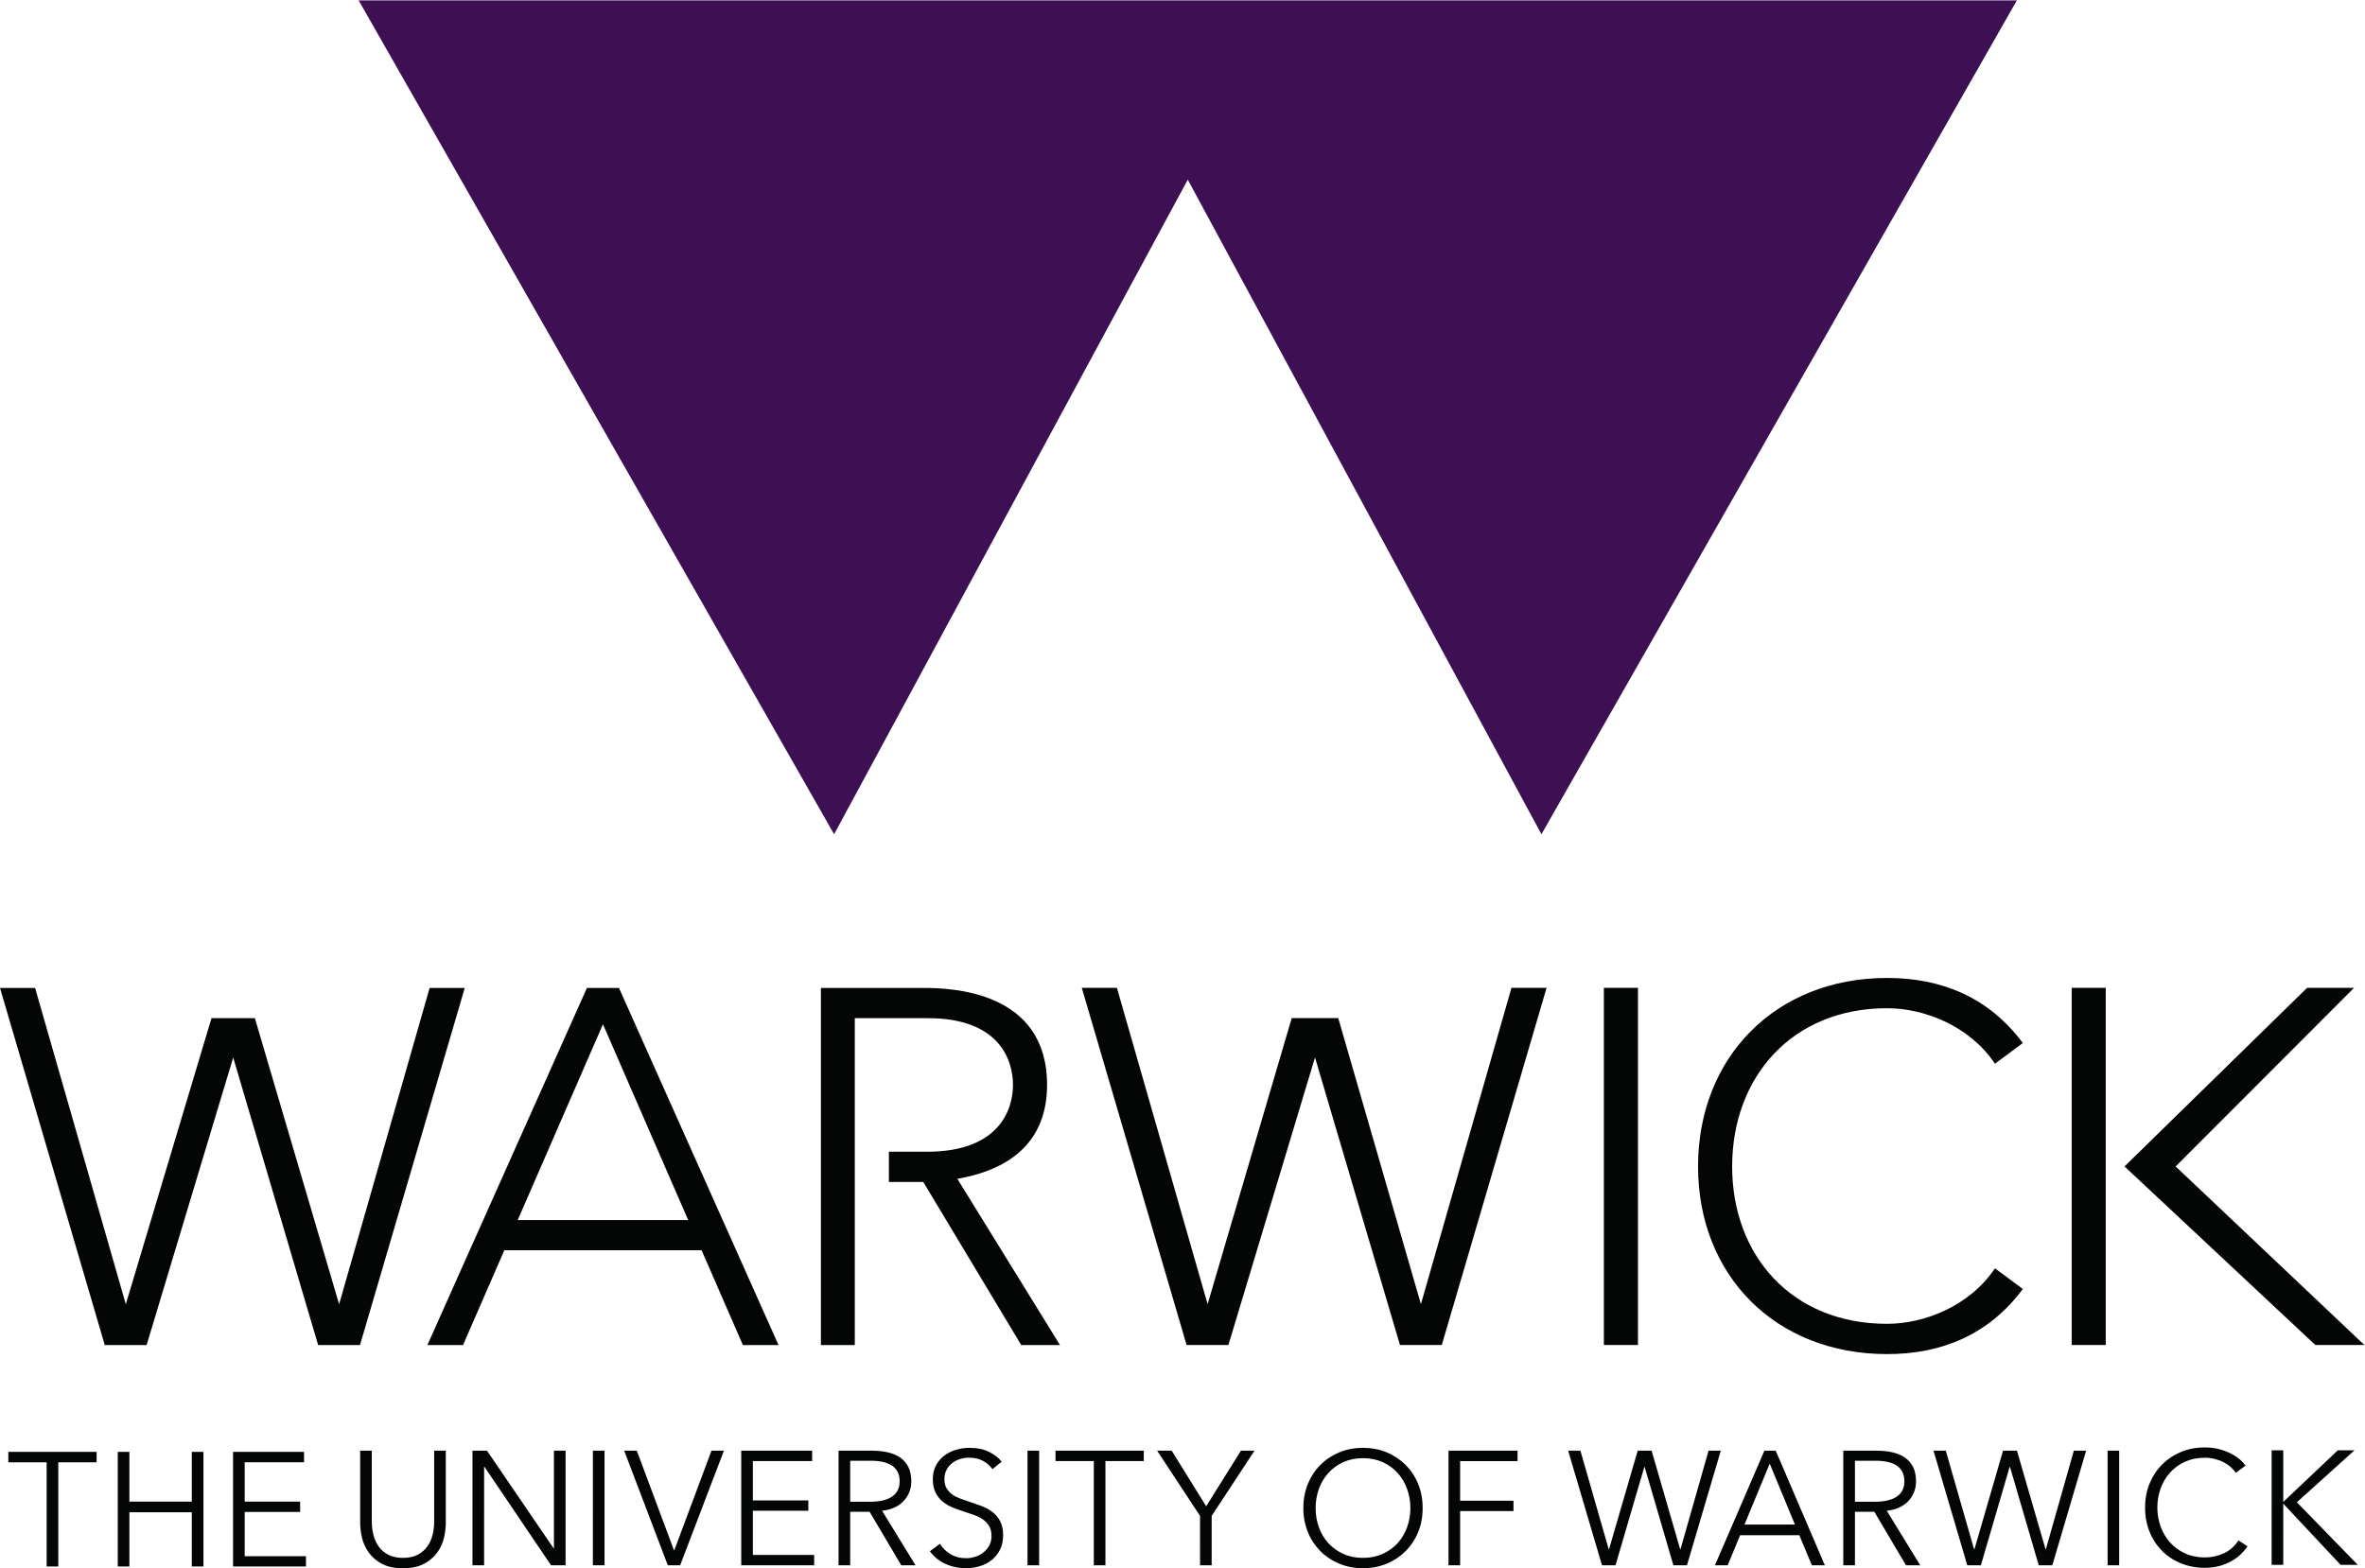 <?xml version="1.0" encoding="UTF-8" standalone="no"?>
<!-- Created with Inkscape (http://www.inkscape.org/) -->

<svg
   version="1.1"
   id="svg2"
   width="793.707"
   height="526.467"
   viewBox="0 0 793.707 526.467"
   sodipodi:docname="The_University_of_Warwick_Aubergine_RGB.eps"
   xmlns:inkscape="http://www.inkscape.org/namespaces/inkscape"
   xmlns:sodipodi="http://sodipodi.sourceforge.net/DTD/sodipodi-0.dtd"
   xmlns="http://www.w3.org/2000/svg"
   xmlns:svg="http://www.w3.org/2000/svg">
  <defs
     id="defs6" />
  <sodipodi:namedview
     id="namedview4"
     pagecolor="#ffffff"
     bordercolor="#000000"
     borderopacity="0.25"
     inkscape:showpageshadow="2"
     inkscape:pageopacity="0.0"
     inkscape:pagecheckerboard="0"
     inkscape:deskcolor="#d1d1d1" />
  <g
     id="g8"
     inkscape:groupmode="layer"
     inkscape:label="ink_ext_XXXXXX"
     transform="matrix(1.333,0,0,-1.333,0,526.467)">
    <g
       id="g10"
       transform="scale(0.1)">
      <path
         d="M 0,1461.45 H 88.383 L 316.742,664.898 532.453,1385.3 H 641.684 L 853.777,664.898 1081.68,1461.45 h 88.43 L 906.332,562.039 H 800.996 l -213.883,724.111 -218,-724.111 H 263.777 L 0,1461.45 H 88.383 M 1303.48,876.988 1518.05,1369.99 1732.57,876.988 Z m 254.89,584.462 h -80.68 L 1076,562.039 h 89.75 l 103.97,238.801 h 496.67 l 104,-238.801 h 89.72 z m 851.9,-480.68 c 100.07,17.039 225.93,70.24 225.93,236.33 0,236.33 -238.9,244.35 -311.7,244.35 H 2066.77 V 562.039 h 85.31 V 1385.3 h 184.01 c 180.71,0 214.29,-105.93 214.29,-168.2 0,-62.08 -34.91,-167.51 -214.29,-168.11 h -98.14 v -76.189 h 86.55 l 246.68,-410.762 h 97.55 z m 1219.68,-418.551 263.82,899.411 h -88.43 L 3577.4,665.078 3369.29,1385.48 h -117.2 L 3040.36,665.078 2812.05,1461.63 h -88.43 l 263.82,-899.411 h 105.29 l 218.01,724.161 213.92,-724.161 z m 408.06,0 h 85.82 v 899.411 h -85.82 z m 712.93,53.332 c -240.5,0 -390,172.781 -390,396.419 h 0.04 c 0,223.64 149.46,398.39 389.96,398.39 92.37,0 206.73,-43.21 271.7,-139.79 l 70.2,52.14 c -87.06,116.88 -206.69,163.89 -341.9,163.89 -280.82,0 -475.82,-200.18 -475.82,-474.63 0,-274.501 195,-472.661 475.82,-472.661 135.21,0 254.84,47.011 341.9,163.941 l -70.2,52.09 c -64.97,-96.539 -179.33,-139.789 -271.7,-139.789 m 464.87,-53.332 h 85.78 v 899.461 h -85.78 z m 613.47,0 h 123.48 l -475.23,449.701 449.2,449.71 h -118.26 l -459.64,-449.71 480.45,-449.701"
         style="fill:#040606;fill-opacity:1;fill-rule:nonzero;stroke:none"
         id="path12" />
      <path
         d="M 21,293.012 H 243.219 V 266.801 H 146.77 V 4.398 H 117.445 V 266.801 H 21 Z M 296.457,4.398 h 29.324 V 140.891 h 157.11 V 4.398 h 29.324 V 293.012 h -29.324 v -125.18 h -157.11 v 125.18 H 296.457 Z M 616.086,141.762 h 139.609 v 26.07 H 616.086 v 98.969 h 149.367 v 26.211 H 586.762 V 4.398 H 770.355 V 30.379 H 616.086 Z M 1067.72,11.27 c 13.97,7.469 24.97,16.91 33.22,28.359 8.06,11.32 13.79,23.691 16.95,37.211 3.11,13.469 4.49,26.211 4.49,38.211 v 180.98 h -29.28 v -177.82 c 0,-11.641 -1.19,-22.949 -3.94,-34 -2.75,-10.992 -7.19,-20.891 -13.38,-29.32 -6,-8.57 -14.16,-15.492 -24.1,-20.891 -10.13,-5.231 -22.5,-7.879 -37.07,-7.879 -14.751,0 -26.938,2.648 -37.063,7.879 -10.125,5.398 -18.098,12.32 -24.285,20.891 -6,8.43 -10.446,18.328 -13.196,29.32 -2.75,11.051 -4.031,22.359 -4.031,34 v 177.82 h -29.277 v -180.98 c 0,-12 1.465,-24.742 4.629,-38.211 3.16,-13.52 8.84,-25.891 16.906,-37.211 8.246,-11.449 19.152,-20.891 32.941,-28.359 C 975.07,3.801 992.805,0 1014.61,0 c 21.45,0 39.13,3.801 53.11,11.27 m 158.39,284.762 h -36.56 V 7.422 h 29.28 V 255.621 h 0.77 L 1387.39,7.422 h 36.56 V 296.031 h -29.32 V 50.129 h -0.78 z m 295.9,0 h -29.33 V 7.469 h 29.33 z m 81.23,0 h -31.75 L 1681.32,7.422 h 31.06 L 1822.62,296.031 h -31.34 L 1697.67,45.309 h -0.82 z m 292.23,-151.242 h 139.65 v 26.07 h -139.65 v 98.961 h 149.28 v 26.211 H 1866.19 V 7.422 h 183.6 V 33.398 h -154.32 z m 245.04,-2.48 h 48.79 L 2269.12,7.422 h 35.92 L 2220.78,144.789 c 10.49,1.102 20.21,3.43 29.28,7.281 8.93,3.711 16.72,8.93 23.09,15.262 6.6,6.496 11.73,13.879 15.53,22.629 3.85,8.66 5.64,18.418 5.64,28.961 0,14.16 -2.38,26.066 -7.29,35.828 -4.9,9.762 -11.77,17.73 -20.43,23.961 -8.89,6.098 -19.38,10.398 -31.48,13.199 -12.1,2.66 -25.15,4.121 -39.31,4.121 h -84.58 V 7.422 h 29.28 z m 0,128.429 h 52.14 c 10.81,0 20.71,-1.008 29.69,-2.886 8.93,-1.973 16.49,-4.903 22.81,-8.981 6.19,-4.121 11.09,-9.34 14.67,-15.902 3.52,-6.5 5.17,-14.52 5.17,-24.047 0,-17.141 -6.27,-29.922 -19.06,-38.492 -12.78,-8.61 -30.88,-12.918 -54.47,-12.918 h -50.95 z m 381.34,-2.468 c -7.01,9.429 -17.5,17.679 -31.29,24.601 -13.75,7.008 -30.47,10.359 -50.04,10.359 -10.53,0 -21.35,-1.429 -32.16,-4.449 -10.81,-2.98 -20.85,-7.793 -29.69,-14.199 -9.03,-6.551 -16.31,-14.852 -21.86,-24.934 -5.45,-10.027 -8.33,-21.898 -8.33,-35.867 0,-13.019 2.29,-23.972 6.78,-32.949 4.44,-9.023 10.35,-16.543 17.68,-22.723 7.29,-6 15.58,-10.91 24.79,-14.757 9.26,-3.84 18.69,-7.332 28.13,-10.262 9.26,-2.93 18.01,-6 26.44,-8.93 8.48,-3.07 15.85,-6.691 22.31,-11.23 6.6,-4.539 11.82,-10.078 15.76,-16.77 3.94,-6.601 5.91,-14.941 5.91,-25.019 0,-9.211 -1.97,-17.41 -5.91,-24.191 -3.94,-7.008 -8.93,-12.777 -15.12,-17.551 -6,-4.809 -12.78,-8.238 -20.48,-10.629 -7.65,-2.379 -15.02,-3.519 -22.4,-3.519 -15.17,0 -28.32,3.519 -39.73,10.531 -11.22,6.828 -19.97,15.438 -26.16,25.801 L 2341.1,42.75 c 5.31,-6.969 11.22,-13.289 17.91,-18.699 6.88,-5.402 14.16,-9.852 22.13,-13.371 7.84,-3.531 16.04,-6.238 24.79,-7.98 C 2414.55,0.922 2423.3,0 2431.96,0 c 11.4,0 22.81,1.699 33.95,4.859 11.31,3.391 21.35,8.289 30.15,15.16 8.7,6.781 15.76,15.492 21.26,25.891 5.49,10.449 8.24,23 8.24,37.25 0,14.391 -2.56,26.25 -7.65,35.602 -5.13,9.476 -11.82,17.269 -19.88,23.367 -8.16,6 -17.28,11.043 -27.54,14.891 -10.03,3.71 -20.21,7.242 -30.15,10.492 -8.15,2.797 -15.94,5.449 -23.32,8.16 -7.47,2.789 -14.16,6.137 -19.84,10.348 -5.91,4.261 -10.54,9.492 -13.97,15.402 -3.58,6 -5.41,13.558 -5.41,22.808 0,9.258 1.83,17.231 5.59,24.008 3.53,6.832 8.47,12.422 14.34,16.961 6.14,4.442 12.69,7.781 19.88,10.031 7.47,2.059 14.62,3.161 21.72,3.161 13.79,0 25.62,-2.559 35.28,-7.879 9.85,-5.313 17.92,-12.321 24.1,-20.981 z m 94.34,27.761 h -29.28 V 7.469 h 29.28 z m 166.92,-26.211 h 96.54 v 26.211 H 2657.43 V 269.82 h 96.4 V 7.422 h 29.28 z m 267.48,-138 107.86,164.211 h -34.18 l -87.51,-139.929 -86.78,139.929 h -36.66 l 108,-164.211 V 7.422 h 29.27 z m 519.81,80.59 c -7.51,18.422 -18.14,34.461 -31.52,47.879 -13.56,13.383 -29.28,23.973 -47.7,31.621 -18.23,7.559 -38.21,11.32 -59.56,11.32 -21.44,0 -41.37,-3.761 -59.66,-11.32 -18.28,-7.648 -34.22,-18.238 -47.6,-31.621 -13.38,-13.418 -24.01,-29.457 -31.57,-47.879 -7.56,-18.512 -11.41,-38.711 -11.41,-60.711 0,-22.078 3.85,-42.289 11.41,-60.801 7.56,-18.508 18.19,-34.359 31.57,-47.918 13.38,-13.43 29.32,-23.969 47.6,-31.52 C 3390.25,3.891 3410.18,0 3431.62,0 c 21.35,0 41.33,3.891 59.56,11.461 18.42,7.551 34.14,18.09 47.7,31.52 13.38,13.559 24.01,29.41 31.52,47.918 7.65,18.512 11.37,38.723 11.37,60.801 0,22 -3.72,42.199 -11.37,60.711 m -27.76,-109 c -5.41,-15.16 -13.15,-28.449 -23.51,-39.859 -10.31,-11.32 -22.91,-20.48 -37.66,-27.262 -14.75,-6.828 -31.48,-10.168 -49.85,-10.168 -18.6,0 -35.1,3.34 -49.94,10.168 -14.89,6.781 -27.22,15.941 -37.67,27.262 -10.21,11.41 -18.09,24.699 -23.59,39.859 -5.41,15.172 -8.07,31.199 -8.07,48.07 0,16.719 2.66,32.801 8.07,48.008 5.5,15.211 13.38,28.5 23.59,40 10.45,11.641 22.78,20.801 37.67,27.582 14.84,6.692 31.34,10.129 49.94,10.129 18.37,0 35.1,-3.437 49.85,-10.129 14.75,-6.781 27.35,-15.941 37.66,-27.582 10.36,-11.5 18.1,-24.789 23.51,-40 5.49,-15.207 8.24,-31.289 8.24,-48.008 0,-16.871 -2.75,-32.898 -8.24,-48.07 m 133.51,40.512 h 134.34 v 26.156 h -134.34 v 99.742 h 144.56 v 26.211 H 3646.87 V 7.422 h 29.28 z m 302.86,152.109 h -30.88 L 4033.3,7.422 h 34.05 L 4139.88,255.16 h 0.78 L 4213.05,7.422 h 34.18 l 85.18,288.609 h -30.84 L 4230.92,47.789 h -0.78 L 4158.2,296.031 h -35 L 4050.99,47.789 h -0.78 z M 4381.02,83.16 h 149.09 l 31.62,-75.738 h 32.67 L 4470.73,296.031 h -28.54 L 4317.61,7.422 h 32.16 z m 74.55,180.16 63.5,-153.308 h -127.05 z m 214.56,-121.011 h 48.75 L 4798.7,7.422 h 35.83 L 4750.27,144.789 c 10.49,1.102 20.34,3.43 29.28,7.281 8.93,3.711 16.72,8.93 23.32,15.262 6.37,6.496 11.59,13.879 15.35,22.629 3.8,8.66 5.68,18.418 5.68,28.961 0,14.16 -2.38,26.066 -7.29,35.828 -4.9,9.762 -11.77,17.73 -20.57,23.961 -8.8,6.098 -19.33,10.398 -31.34,13.199 -12,2.66 -25.15,4.121 -39.31,4.121 h -84.58 V 7.422 h 29.32 z m 0,128.429 h 52.1 c 10.81,0 20.66,-1.008 29.69,-2.886 8.84,-1.973 16.49,-4.903 22.82,-8.981 6.27,-4.121 11.04,-9.34 14.57,-15.902 3.52,-6.5 5.31,-14.52 5.31,-24.047 0,-17.141 -6.41,-29.922 -19.11,-38.492 -12.78,-8.61 -31.06,-12.918 -54.56,-12.918 h -50.82 z m 228.77,25.293 h -30.97 L 4952.97,7.422 h 34.23 L 5059.63,255.16 h 0.83 L 5132.9,7.422 h 34.22 l 85.09,288.609 h -30.98 L 5150.81,47.789 h -0.78 l -71.98,248.242 h -35.09 L 4970.98,47.789 h -0.88 z m 436.51,0 h -29.18 V 7.469 h 29.18 z M 5635.94,70.059 c -10.13,-14.938 -22.55,-25.887 -37.48,-32.578 -14.94,-6.922 -30.7,-10.262 -47.2,-10.262 -18.51,0 -35,3.34 -49.85,10.172 -14.84,6.691 -27.44,15.941 -37.66,27.348 -10.45,11.5 -18.28,24.883 -23.92,40.094 -5.54,15.207 -8.34,31.066 -8.34,47.93 0,16.718 2.75,32.758 8.16,47.918 5.41,15.218 13.29,28.5 23.69,40 10.22,11.5 22.82,20.711 37.57,27.492 14.85,6.687 31.57,10.129 50.35,10.129 9.21,0 17.78,-1.051 25.89,-3.352 7.93,-2.058 15.4,-4.898 22.09,-8.469 6.68,-3.531 12.69,-7.558 17.68,-12.332 5.13,-4.617 9.03,-9.109 12.01,-13.738 l 24.51,17.91 c -4.95,7.11 -10.95,13.469 -18.42,19.02 -7.29,5.59 -15.44,10.402 -24.38,14.34 -9.07,4.031 -18.51,7.191 -28.68,9.48 -10.26,2.16 -20.57,3.121 -31.06,3.121 -21.45,0 -41.33,-3.711 -59.66,-11.269 -18.37,-7.653 -34.27,-18.282 -47.65,-31.621 -13.47,-13.422 -23.92,-29.5 -31.57,-47.879 -7.7,-18.512 -11.41,-38.711 -11.41,-60.75 0,-22.043 3.71,-42.25 11.23,-60.762 7.38,-18.512 17.87,-34.359 31.15,-47.918 13.25,-13.434 29.1,-23.973 47.61,-31.531 18.37,-7.563 38.44,-11.449 60.3,-11.449 12.92,0 24.92,1.508 35.96,4.348 11,2.93 21.03,6.922 30.06,11.82 9.03,4.949 17.09,10.73 24.01,17.23 6.87,6.602 12.88,13.52 17.69,20.762 z m 112.57,227.07 h -29.28 V 8.52 h 29.28 V 162.199 h 0.41 L 5892.89,8.52 h 43.25 l -153.36,157.621 145.2,130.988 h -41.97 L 5748.92,167.422 h -0.41 v 129.707"
         style="fill:#040606;fill-opacity:1;fill-rule:nonzero;stroke:none"
         id="path14" />
      <path
         d="M 902.996,3948.5 2100,1848.51 l 890.43,1648.5 890.39,-1648.5 1197,2099.99 H 902.996"
         style="fill:#3c1053;fill-opacity:1;fill-rule:nonzero;stroke:none"
         id="path16" />
    </g>
  </g>
</svg>
